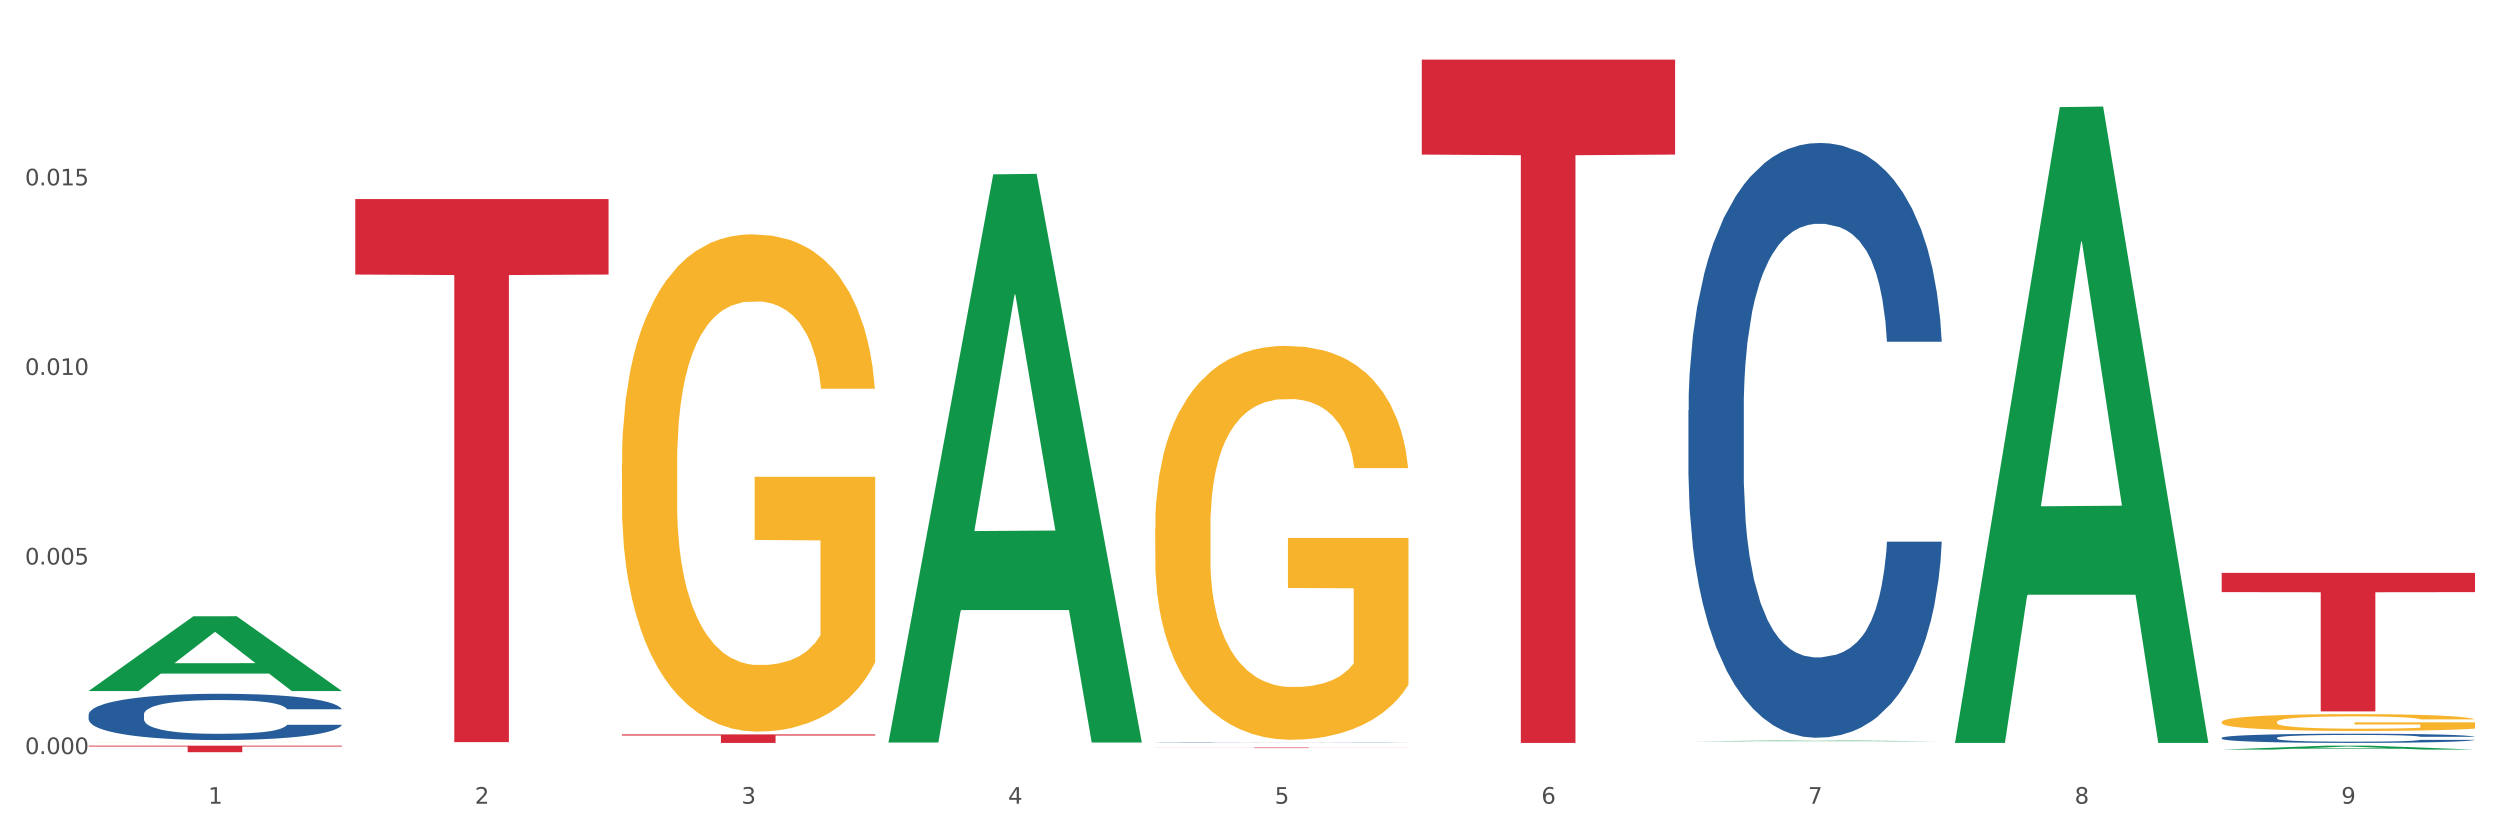 <?xml version="1.0" encoding="utf-8" standalone="no"?>
<!DOCTYPE svg PUBLIC "-//W3C//DTD SVG 1.1//EN"
  "http://www.w3.org/Graphics/SVG/1.1/DTD/svg11.dtd">
<svg xmlns:xlink="http://www.w3.org/1999/xlink" width="1080pt" height="360pt" viewBox="0 0 1080 360" xmlns="http://www.w3.org/2000/svg" version="1.1">
 <rect x="0" y="0" width="1080" height="360" fill="#333333" stroke="none"/>
 <defs>
  <style type="text/css">*{stroke-linejoin: round; stroke-linecap: butt}</style>
 </defs>
 <g id="figure_1">
  <g id="patch_1">
   <path d="M 0 360 
L 1080 360 
L 1080 0 
L 0 0 
z
" style="fill: #ffffff; stroke: #ffffff; stroke-linejoin: miter"/>
  </g>
  <g id="axes_1">
   <g id="matplotlib.axis_1">
    <g id="xtick_1">
     <g id="text_1">
      <!-- 1 -->
      <g style="fill: #4d4d4d" transform="translate(89.942 347.204) scale(0.096 -0.096)">
       <defs>
        <path id="DejaVuSans-31" d="M 794 531 
L 1825 531 
L 1825 4091 
L 703 3866 
L 703 4441 
L 1819 4666 
L 2450 4666 
L 2450 531 
L 3481 531 
L 3481 0 
L 794 0 
L 794 531 
z
" transform="scale(0.016)"/>
       </defs>
       <use xlink:href="#DejaVuSans-31"/>
      </g>
     </g>
    </g>
    <g id="xtick_2">
     <g id="text_2">
      <!-- 2 -->
      <g style="fill: #4d4d4d" transform="translate(205.129 347.204) scale(0.096 -0.096)">
       <defs>
        <path id="DejaVuSans-32" d="M 1228 531 
L 3431 531 
L 3431 0 
L 469 0 
L 469 531 
Q 828 903 1448 1529 
Q 2069 2156 2228 2338 
Q 2531 2678 2651 2914 
Q 2772 3150 2772 3378 
Q 2772 3750 2511 3984 
Q 2250 4219 1831 4219 
Q 1534 4219 1204 4116 
Q 875 4013 500 3803 
L 500 4441 
Q 881 4594 1212 4672 
Q 1544 4750 1819 4750 
Q 2544 4750 2975 4387 
Q 3406 4025 3406 3419 
Q 3406 3131 3298 2873 
Q 3191 2616 2906 2266 
Q 2828 2175 2409 1742 
Q 1991 1309 1228 531 
z
" transform="scale(0.016)"/>
       </defs>
       <use xlink:href="#DejaVuSans-32"/>
      </g>
     </g>
    </g>
    <g id="xtick_3">
     <g id="text_3">
      <!-- 3 -->
      <g style="fill: #4d4d4d" transform="translate(320.315 347.204) scale(0.096 -0.096)">
       <defs>
        <path id="DejaVuSans-33" d="M 2597 2516 
Q 3050 2419 3304 2112 
Q 3559 1806 3559 1356 
Q 3559 666 3084 287 
Q 2609 -91 1734 -91 
Q 1441 -91 1130 -33 
Q 819 25 488 141 
L 488 750 
Q 750 597 1062 519 
Q 1375 441 1716 441 
Q 2309 441 2620 675 
Q 2931 909 2931 1356 
Q 2931 1769 2642 2001 
Q 2353 2234 1838 2234 
L 1294 2234 
L 1294 2753 
L 1863 2753 
Q 2328 2753 2575 2939 
Q 2822 3125 2822 3475 
Q 2822 3834 2567 4026 
Q 2313 4219 1838 4219 
Q 1578 4219 1281 4162 
Q 984 4106 628 3988 
L 628 4550 
Q 988 4650 1302 4700 
Q 1616 4750 1894 4750 
Q 2613 4750 3031 4423 
Q 3450 4097 3450 3541 
Q 3450 3153 3228 2886 
Q 3006 2619 2597 2516 
z
" transform="scale(0.016)"/>
       </defs>
       <use xlink:href="#DejaVuSans-33"/>
      </g>
     </g>
    </g>
    <g id="xtick_4">
     <g id="text_4">
      <!-- 4 -->
      <g style="fill: #4d4d4d" transform="translate(435.501 347.204) scale(0.096 -0.096)">
       <defs>
        <path id="DejaVuSans-34" d="M 2419 4116 
L 825 1625 
L 2419 1625 
L 2419 4116 
z
M 2253 4666 
L 3047 4666 
L 3047 1625 
L 3713 1625 
L 3713 1100 
L 3047 1100 
L 3047 0 
L 2419 0 
L 2419 1100 
L 313 1100 
L 313 1709 
L 2253 4666 
z
" transform="scale(0.016)"/>
       </defs>
       <use xlink:href="#DejaVuSans-34"/>
      </g>
     </g>
    </g>
    <g id="xtick_5">
     <g id="text_5">
      <!-- 5 -->
      <g style="fill: #4d4d4d" transform="translate(550.688 347.204) scale(0.096 -0.096)">
       <defs>
        <path id="DejaVuSans-35" d="M 691 4666 
L 3169 4666 
L 3169 4134 
L 1269 4134 
L 1269 2991 
Q 1406 3038 1543 3061 
Q 1681 3084 1819 3084 
Q 2600 3084 3056 2656 
Q 3513 2228 3513 1497 
Q 3513 744 3044 326 
Q 2575 -91 1722 -91 
Q 1428 -91 1123 -41 
Q 819 9 494 109 
L 494 744 
Q 775 591 1075 516 
Q 1375 441 1709 441 
Q 2250 441 2565 725 
Q 2881 1009 2881 1497 
Q 2881 1984 2565 2268 
Q 2250 2553 1709 2553 
Q 1456 2553 1204 2497 
Q 953 2441 691 2322 
L 691 4666 
z
" transform="scale(0.016)"/>
       </defs>
       <use xlink:href="#DejaVuSans-35"/>
      </g>
     </g>
    </g>
    <g id="xtick_6">
     <g id="text_6">
      <!-- 6 -->
      <g style="fill: #4d4d4d" transform="translate(665.874 347.204) scale(0.096 -0.096)">
       <defs>
        <path id="DejaVuSans-36" d="M 2113 2584 
Q 1688 2584 1439 2293 
Q 1191 2003 1191 1497 
Q 1191 994 1439 701 
Q 1688 409 2113 409 
Q 2538 409 2786 701 
Q 3034 994 3034 1497 
Q 3034 2003 2786 2293 
Q 2538 2584 2113 2584 
z
M 3366 4563 
L 3366 3988 
Q 3128 4100 2886 4159 
Q 2644 4219 2406 4219 
Q 1781 4219 1451 3797 
Q 1122 3375 1075 2522 
Q 1259 2794 1537 2939 
Q 1816 3084 2150 3084 
Q 2853 3084 3261 2657 
Q 3669 2231 3669 1497 
Q 3669 778 3244 343 
Q 2819 -91 2113 -91 
Q 1303 -91 875 529 
Q 447 1150 447 2328 
Q 447 3434 972 4092 
Q 1497 4750 2381 4750 
Q 2619 4750 2861 4703 
Q 3103 4656 3366 4563 
z
" transform="scale(0.016)"/>
       </defs>
       <use xlink:href="#DejaVuSans-36"/>
      </g>
     </g>
    </g>
    <g id="xtick_7">
     <g id="text_7">
      <!-- 7 -->
      <g style="fill: #4d4d4d" transform="translate(781.06 347.204) scale(0.096 -0.096)">
       <defs>
        <path id="DejaVuSans-37" d="M 525 4666 
L 3525 4666 
L 3525 4397 
L 1831 0 
L 1172 0 
L 2766 4134 
L 525 4134 
L 525 4666 
z
" transform="scale(0.016)"/>
       </defs>
       <use xlink:href="#DejaVuSans-37"/>
      </g>
     </g>
    </g>
    <g id="xtick_8">
     <g id="text_8">
      <!-- 8 -->
      <g style="fill: #4d4d4d" transform="translate(896.246 347.204) scale(0.096 -0.096)">
       <defs>
        <path id="DejaVuSans-38" d="M 2034 2216 
Q 1584 2216 1326 1975 
Q 1069 1734 1069 1313 
Q 1069 891 1326 650 
Q 1584 409 2034 409 
Q 2484 409 2743 651 
Q 3003 894 3003 1313 
Q 3003 1734 2745 1975 
Q 2488 2216 2034 2216 
z
M 1403 2484 
Q 997 2584 770 2862 
Q 544 3141 544 3541 
Q 544 4100 942 4425 
Q 1341 4750 2034 4750 
Q 2731 4750 3128 4425 
Q 3525 4100 3525 3541 
Q 3525 3141 3298 2862 
Q 3072 2584 2669 2484 
Q 3125 2378 3379 2068 
Q 3634 1759 3634 1313 
Q 3634 634 3220 271 
Q 2806 -91 2034 -91 
Q 1263 -91 848 271 
Q 434 634 434 1313 
Q 434 1759 690 2068 
Q 947 2378 1403 2484 
z
M 1172 3481 
Q 1172 3119 1398 2916 
Q 1625 2713 2034 2713 
Q 2441 2713 2670 2916 
Q 2900 3119 2900 3481 
Q 2900 3844 2670 4047 
Q 2441 4250 2034 4250 
Q 1625 4250 1398 4047 
Q 1172 3844 1172 3481 
z
" transform="scale(0.016)"/>
       </defs>
       <use xlink:href="#DejaVuSans-38"/>
      </g>
     </g>
    </g>
    <g id="xtick_9">
     <g id="text_9">
      <!-- 9 -->
      <g style="fill: #4d4d4d" transform="translate(1011.433 347.204) scale(0.096 -0.096)">
       <defs>
        <path id="DejaVuSans-39" d="M 703 97 
L 703 672 
Q 941 559 1184 500 
Q 1428 441 1663 441 
Q 2288 441 2617 861 
Q 2947 1281 2994 2138 
Q 2813 1869 2534 1725 
Q 2256 1581 1919 1581 
Q 1219 1581 811 2004 
Q 403 2428 403 3163 
Q 403 3881 828 4315 
Q 1253 4750 1959 4750 
Q 2769 4750 3195 4129 
Q 3622 3509 3622 2328 
Q 3622 1225 3098 567 
Q 2575 -91 1691 -91 
Q 1453 -91 1209 -44 
Q 966 3 703 97 
z
M 1959 2075 
Q 2384 2075 2632 2365 
Q 2881 2656 2881 3163 
Q 2881 3666 2632 3958 
Q 2384 4250 1959 4250 
Q 1534 4250 1286 3958 
Q 1038 3666 1038 3163 
Q 1038 2656 1286 2365 
Q 1534 2075 1959 2075 
z
" transform="scale(0.016)"/>
       </defs>
       <use xlink:href="#DejaVuSans-39"/>
      </g>
     </g>
    </g>
    <g id="xtick_10"/>
    <g id="xtick_11"/>
    <g id="xtick_12"/>
    <g id="xtick_13"/>
    <g id="xtick_14"/>
    <g id="xtick_15"/>
    <g id="xtick_16"/>
    <g id="xtick_17"/>
   </g>
   <g id="matplotlib.axis_2">
    <g id="ytick_1">
     <g id="text_10">
      <!-- 0.000 -->
      <g style="fill: #4d4d4d" transform="translate(10.8 325.767) scale(0.096 -0.096)">
       <defs>
        <path id="DejaVuSans-30" d="M 2034 4250 
Q 1547 4250 1301 3770 
Q 1056 3291 1056 2328 
Q 1056 1369 1301 889 
Q 1547 409 2034 409 
Q 2525 409 2770 889 
Q 3016 1369 3016 2328 
Q 3016 3291 2770 3770 
Q 2525 4250 2034 4250 
z
M 2034 4750 
Q 2819 4750 3233 4129 
Q 3647 3509 3647 2328 
Q 3647 1150 3233 529 
Q 2819 -91 2034 -91 
Q 1250 -91 836 529 
Q 422 1150 422 2328 
Q 422 3509 836 4129 
Q 1250 4750 2034 4750 
z
" transform="scale(0.016)"/>
        <path id="DejaVuSans-2e" d="M 684 794 
L 1344 794 
L 1344 0 
L 684 0 
L 684 794 
z
" transform="scale(0.016)"/>
       </defs>
       <use xlink:href="#DejaVuSans-30"/>
       <use xlink:href="#DejaVuSans-2e" transform="translate(63.623 0)"/>
       <use xlink:href="#DejaVuSans-30" transform="translate(95.41 0)"/>
       <use xlink:href="#DejaVuSans-30" transform="translate(159.033 0)"/>
       <use xlink:href="#DejaVuSans-30" transform="translate(222.656 0)"/>
      </g>
     </g>
    </g>
    <g id="ytick_2">
     <g id="text_11">
      <!-- 0.005 -->
      <g style="fill: #4d4d4d" transform="translate(10.8 243.873) scale(0.096 -0.096)">
       <use xlink:href="#DejaVuSans-30"/>
       <use xlink:href="#DejaVuSans-2e" transform="translate(63.623 0)"/>
       <use xlink:href="#DejaVuSans-30" transform="translate(95.41 0)"/>
       <use xlink:href="#DejaVuSans-30" transform="translate(159.033 0)"/>
       <use xlink:href="#DejaVuSans-35" transform="translate(222.656 0)"/>
      </g>
     </g>
    </g>
    <g id="ytick_3">
     <g id="text_12">
      <!-- 0.010 -->
      <g style="fill: #4d4d4d" transform="translate(10.8 161.978) scale(0.096 -0.096)">
       <use xlink:href="#DejaVuSans-30"/>
       <use xlink:href="#DejaVuSans-2e" transform="translate(63.623 0)"/>
       <use xlink:href="#DejaVuSans-30" transform="translate(95.41 0)"/>
       <use xlink:href="#DejaVuSans-31" transform="translate(159.033 0)"/>
       <use xlink:href="#DejaVuSans-30" transform="translate(222.656 0)"/>
      </g>
     </g>
    </g>
    <g id="ytick_4">
     <g id="text_13">
      <!-- 0.015 -->
      <g style="fill: #4d4d4d" transform="translate(10.8 80.084) scale(0.096 -0.096)">
       <use xlink:href="#DejaVuSans-30"/>
       <use xlink:href="#DejaVuSans-2e" transform="translate(63.623 0)"/>
       <use xlink:href="#DejaVuSans-30" transform="translate(95.41 0)"/>
       <use xlink:href="#DejaVuSans-31" transform="translate(159.033 0)"/>
       <use xlink:href="#DejaVuSans-35" transform="translate(222.656 0)"/>
      </g>
     </g>
    </g>
    <g id="ytick_5"/>
    <g id="ytick_6"/>
    <g id="ytick_7"/>
    <g id="ytick_8"/>
   </g>
   <g id="PolyCollection_1">
    <path d="M 38.283 298.469 
L 38.396 298.438 
L 83.52 266.239 
L 102.247 266.209 
L 147.71 298.529 
L 126.05 298.529 
L 116.236 291.003 
L 69.645 291.003 
L 69.306 291.124 
L 59.83 298.529 
L 38.283 298.529 
L 38.283 298.469 
L 75.511 286.512 
L 110.369 286.481 
L 93.109 273.098 
L 92.884 273.037 
L 92.658 273.128 
L 75.398 286.481 
L 75.511 286.512 
L 38.283 298.469 
z
" clip-path="url(#p5d997b25ec)" style="fill: #109648"/>
    <path d="M 153.469 85.997 
L 262.896 85.997 
L 262.896 118.601 
L 219.851 118.821 
L 219.851 320.611 
L 196.255 320.611 
L 196.255 118.821 
L 153.469 118.601 
L 153.469 86.217 
L 153.469 85.997 
z
" clip-path="url(#p5d997b25ec)" style="fill: #d62839"/>
    <path d="M 38.283 322.12 
L 147.71 322.12 
L 147.71 322.513 
L 104.665 322.516 
L 104.665 324.95 
L 81.068 324.95 
L 81.068 322.516 
L 38.283 322.513 
L 38.283 322.123 
L 38.283 322.12 
z
" clip-path="url(#p5d997b25ec)" style="fill: #d62839"/>
    <path d="M 38.283 320.909 
L 38.412 320.909 
L 38.412 320.907 
L 38.671 320.906 
L 39.963 320.903 
L 41.9 320.9 
L 43.322 320.898 
L 44.743 320.897 
L 46.422 320.896 
L 48.489 320.895 
L 52.236 320.893 
L 54.561 320.892 
L 57.404 320.891 
L 62.571 320.89 
L 66.318 320.889 
L 70.194 320.888 
L 76.524 320.888 
L 80.658 320.887 
L 85.051 320.887 
L 90.348 320.887 
L 94.353 320.887 
L 103.138 320.887 
L 110.631 320.887 
L 114.249 320.888 
L 118.9 320.888 
L 121.354 320.888 
L 125.359 320.889 
L 129.494 320.89 
L 132.336 320.891 
L 136.599 320.892 
L 139.829 320.894 
L 142.801 320.896 
L 144.351 320.897 
L 145.514 320.898 
L 146.547 320.899 
L 147.581 320.902 
L 124.326 320.902 
L 123.422 320.9 
L 122 320.899 
L 119.933 320.897 
L 118.125 320.896 
L 115.024 320.895 
L 112.182 320.895 
L 109.21 320.894 
L 105.593 320.894 
L 102.751 320.893 
L 98.746 320.893 
L 90.865 320.893 
L 85.568 320.894 
L 81.95 320.894 
L 79.625 320.894 
L 77.558 320.895 
L 75.232 320.896 
L 72.519 320.896 
L 70.581 320.897 
L 68.643 320.898 
L 67.093 320.899 
L 65.672 320.901 
L 64.509 320.902 
L 63.605 320.903 
L 62.83 320.905 
L 62.184 320.908 
L 62.184 320.914 
L 62.442 320.915 
L 63.088 320.917 
L 63.863 320.918 
L 65.155 320.92 
L 66.318 320.921 
L 68.514 320.922 
L 70.969 320.924 
L 72.907 320.925 
L 74.845 320.925 
L 78.204 320.926 
L 81.95 320.927 
L 85.18 320.927 
L 89.573 320.928 
L 92.544 320.928 
L 95.128 320.928 
L 101.459 320.928 
L 105.98 320.928 
L 111.019 320.928 
L 114.895 320.927 
L 118.125 320.927 
L 121.742 320.926 
L 124.068 320.925 
L 124.068 320.916 
L 95.645 320.916 
L 95.645 320.91 
L 147.71 320.91 
L 147.71 320.928 
L 145.514 320.929 
L 143.059 320.93 
L 140.475 320.93 
L 136.599 320.931 
L 131.948 320.932 
L 127.814 320.933 
L 123.422 320.933 
L 118.254 320.934 
L 111.536 320.934 
L 107.402 320.934 
L 102.234 320.935 
L 96.162 320.935 
L 90.865 320.934 
L 85.697 320.934 
L 80.271 320.934 
L 74.974 320.933 
L 70.969 320.933 
L 66.964 320.932 
L 62.701 320.931 
L 59.342 320.93 
L 56.758 320.929 
L 53.915 320.928 
L 50.815 320.927 
L 48.489 320.926 
L 46.422 320.925 
L 44.226 320.923 
L 42.676 320.922 
L 41.125 320.92 
L 40.221 320.919 
L 39.187 320.917 
L 38.412 320.914 
L 38.283 320.909 
z
" clip-path="url(#p5d997b25ec)" style="fill: #f7b32b"/>
    <path d="M 959.773 318.746 
L 959.902 318.742 
L 959.902 318.641 
L 960.29 318.503 
L 961.713 318.249 
L 963.524 318.056 
L 966.628 317.831 
L 968.31 317.737 
L 970.509 317.632 
L 975.036 317.461 
L 980.21 317.316 
L 983.831 317.236 
L 986.548 317.185 
L 992.627 317.094 
L 996.119 317.055 
L 999.741 317.022 
L 1002.845 317 
L 1008.019 316.975 
L 1012.158 316.964 
L 1016.944 316.96 
L 1020.954 316.964 
L 1026.257 316.978 
L 1034.018 317.022 
L 1036.993 317.047 
L 1041.003 317.091 
L 1045.142 317.149 
L 1048.505 317.207 
L 1052.385 317.29 
L 1056.395 317.399 
L 1060.275 317.537 
L 1062.991 317.664 
L 1065.19 317.799 
L 1067.13 317.962 
L 1068.553 318.14 
L 1069.2 318.289 
L 1045.53 318.289 
L 1044.883 318.154 
L 1043.589 318.009 
L 1042.296 317.911 
L 1040.873 317.831 
L 1038.674 317.741 
L 1036.734 317.682 
L 1033.5 317.613 
L 1030.525 317.57 
L 1028.068 317.545 
L 1025.093 317.523 
L 1018.755 317.501 
L 1014.228 317.501 
L 1011.382 317.508 
L 1007.89 317.526 
L 1004.915 317.552 
L 1001.423 317.595 
L 998.706 317.643 
L 995.99 317.704 
L 994.438 317.748 
L 992.11 317.828 
L 990.557 317.893 
L 988.488 318.005 
L 987.324 318.085 
L 985.254 318.292 
L 984.349 318.445 
L 983.961 318.55 
L 983.702 318.666 
L 983.702 319.232 
L 984.478 319.486 
L 985.125 319.595 
L 986.16 319.719 
L 988.1 319.878 
L 990.946 320.034 
L 993.92 320.147 
L 996.378 320.216 
L 998.706 320.267 
L 1001.035 320.307 
L 1003.88 320.343 
L 1006.208 320.365 
L 1009.701 320.386 
L 1013.84 320.397 
L 1017.073 320.397 
L 1023.67 320.379 
L 1026.645 320.361 
L 1029.491 320.336 
L 1032.595 320.296 
L 1035.053 320.252 
L 1036.475 320.22 
L 1038.804 320.151 
L 1040.614 320.078 
L 1042.167 319.994 
L 1043.201 319.922 
L 1044.366 319.813 
L 1045.271 319.69 
L 1045.53 319.624 
L 1069.2 319.624 
L 1068.683 319.755 
L 1067.777 319.882 
L 1065.966 320.053 
L 1064.544 320.151 
L 1062.345 320.27 
L 1060.016 320.372 
L 1056.783 320.484 
L 1053.808 320.568 
L 1050.703 320.641 
L 1047.34 320.706 
L 1041.261 320.797 
L 1039.062 320.822 
L 1034.406 320.866 
L 1030.784 320.891 
L 1025.481 320.916 
L 1020.048 320.931 
L 1014.357 320.935 
L 1009.313 320.927 
L 1003.751 320.906 
L 1000.258 320.884 
L 996.378 320.851 
L 991.851 320.8 
L 987.583 320.739 
L 983.573 320.666 
L 979.822 320.582 
L 976.329 320.488 
L 971.802 320.332 
L 968.439 320.18 
L 965.982 320.038 
L 964.3 319.918 
L 962.619 319.766 
L 961.713 319.661 
L 960.29 319.406 
L 959.773 319.171 
L 959.773 318.746 
z
" clip-path="url(#p5d997b25ec)" style="fill: #255c99"/>
    <path d="M 729.401 177.211 
L 729.53 176.976 
L 729.53 170.406 
L 729.918 161.489 
L 731.341 145.062 
L 733.152 132.625 
L 736.256 118.076 
L 737.937 111.974 
L 740.136 105.169 
L 744.663 94.14 
L 749.837 84.753 
L 753.459 79.591 
L 756.175 76.305 
L 762.254 70.439 
L 765.747 67.857 
L 769.369 65.745 
L 772.473 64.337 
L 777.647 62.695 
L 781.786 61.991 
L 786.572 61.756 
L 790.581 61.991 
L 795.885 62.929 
L 803.645 65.745 
L 806.62 67.388 
L 810.63 70.204 
L 814.769 73.959 
L 818.132 77.713 
L 822.012 83.111 
L 826.022 90.151 
L 829.903 99.068 
L 832.619 107.281 
L 834.818 115.964 
L 836.758 126.524 
L 838.181 138.022 
L 838.827 147.643 
L 815.157 147.643 
L 814.51 138.961 
L 813.217 129.574 
L 811.923 123.238 
L 810.501 118.076 
L 808.302 112.209 
L 806.362 108.454 
L 803.128 103.996 
L 800.153 101.18 
L 797.695 99.537 
L 794.72 98.129 
L 788.382 96.721 
L 783.855 96.721 
L 781.01 97.19 
L 777.517 98.364 
L 774.542 100.006 
L 771.05 102.822 
L 768.334 105.873 
L 765.617 109.862 
L 764.065 112.678 
L 761.737 117.841 
L 760.185 122.065 
L 758.115 129.34 
L 756.951 134.502 
L 754.882 147.878 
L 753.976 157.734 
L 753.588 164.539 
L 753.33 172.049 
L 753.33 208.656 
L 754.106 225.083 
L 754.752 232.123 
L 755.787 240.101 
L 757.727 250.427 
L 760.573 260.517 
L 763.548 267.792 
L 766.006 272.25 
L 768.334 275.536 
L 770.662 278.117 
L 773.508 280.464 
L 775.836 281.872 
L 779.328 283.28 
L 783.467 283.984 
L 786.701 283.984 
L 793.298 282.81 
L 796.273 281.637 
L 799.118 279.994 
L 802.222 277.413 
L 804.68 274.597 
L 806.103 272.485 
L 808.431 268.026 
L 810.242 263.333 
L 811.794 257.936 
L 812.829 253.243 
L 813.993 246.203 
L 814.898 238.224 
L 815.157 234 
L 838.827 234 
L 838.31 242.448 
L 837.405 250.661 
L 835.594 261.69 
L 834.171 268.026 
L 831.972 275.77 
L 829.644 282.341 
L 826.41 289.616 
L 823.435 295.013 
L 820.331 299.706 
L 816.968 303.93 
L 810.889 309.797 
L 808.69 311.439 
L 804.033 314.255 
L 800.412 315.898 
L 795.108 317.541 
L 789.676 318.479 
L 783.985 318.714 
L 778.94 318.245 
L 773.378 316.837 
L 769.886 315.429 
L 766.006 313.317 
L 761.478 310.031 
L 757.21 306.042 
L 753.2 301.349 
L 749.449 295.951 
L 745.957 289.85 
L 741.43 279.76 
L 738.067 269.904 
L 735.609 260.752 
L 733.928 253.008 
L 732.246 243.152 
L 731.341 236.347 
L 729.918 219.92 
L 729.401 204.667 
L 729.401 177.211 
z
" clip-path="url(#p5d997b25ec)" style="fill: #255c99"/>
    <path d="M 268.656 317.247 
L 378.082 317.247 
L 378.082 317.759 
L 335.038 317.763 
L 335.038 320.935 
L 311.441 320.935 
L 311.441 317.763 
L 268.656 317.759 
L 268.656 317.25 
L 268.656 317.247 
z
" clip-path="url(#p5d997b25ec)" style="fill: #d62839"/>
    <path d="M 499.028 228.043 
L 499.157 227.888 
L 499.157 222.293 
L 499.416 217.475 
L 500.708 205.82 
L 502.645 196.185 
L 504.067 191.056 
L 505.488 186.86 
L 507.167 182.665 
L 509.234 178.313 
L 512.981 171.942 
L 515.306 168.678 
L 518.149 165.259 
L 523.316 160.286 
L 527.063 157.489 
L 530.939 155.158 
L 537.269 152.36 
L 541.404 151.117 
L 545.796 150.185 
L 551.093 149.563 
L 555.098 149.408 
L 563.883 149.874 
L 571.376 151.273 
L 574.994 152.36 
L 579.645 154.225 
L 582.099 155.469 
L 586.104 157.955 
L 590.239 161.219 
L 593.081 164.016 
L 597.344 169.3 
L 600.574 174.583 
L 603.546 181.11 
L 605.096 185.617 
L 606.259 189.813 
L 607.292 194.631 
L 608.326 202.246 
L 585.071 202.246 
L 584.167 196.806 
L 582.745 191.678 
L 580.678 186.705 
L 578.87 183.597 
L 575.769 179.712 
L 572.927 177.225 
L 569.955 175.36 
L 566.338 173.806 
L 563.496 173.029 
L 559.491 172.408 
L 551.61 172.563 
L 546.313 173.806 
L 542.695 175.36 
L 540.37 176.759 
L 538.303 178.313 
L 535.977 180.489 
L 533.264 183.752 
L 531.326 186.705 
L 529.389 190.435 
L 527.838 194.165 
L 526.417 198.516 
L 525.254 203.178 
L 524.35 207.996 
L 523.575 213.901 
L 522.929 223.692 
L 522.929 244.982 
L 523.187 249.8 
L 523.833 256.171 
L 524.608 260.989 
L 525.9 266.739 
L 527.063 270.624 
L 529.259 276.219 
L 531.714 280.881 
L 533.652 283.834 
L 535.59 286.32 
L 538.949 289.739 
L 542.695 292.536 
L 545.925 294.246 
L 550.318 295.8 
L 553.289 296.422 
L 555.873 296.732 
L 562.204 296.732 
L 566.725 296.266 
L 571.764 295.178 
L 575.64 293.78 
L 578.87 292.07 
L 582.487 289.273 
L 584.813 286.631 
L 584.813 254.151 
L 556.39 253.996 
L 556.39 232.394 
L 608.455 232.394 
L 608.455 295.8 
L 606.259 299.063 
L 603.804 302.016 
L 601.22 304.658 
L 597.344 307.922 
L 592.693 311.03 
L 588.559 313.205 
L 584.167 315.07 
L 578.999 316.78 
L 572.281 318.334 
L 568.147 318.955 
L 562.979 319.422 
L 556.907 319.577 
L 551.61 319.266 
L 546.442 318.489 
L 541.016 317.09 
L 535.719 315.07 
L 531.714 313.05 
L 527.709 310.563 
L 523.446 307.3 
L 520.087 304.192 
L 517.503 301.394 
L 514.66 297.82 
L 511.56 293.158 
L 509.234 288.962 
L 507.167 284.611 
L 504.971 279.016 
L 503.421 274.198 
L 501.87 268.138 
L 500.966 263.631 
L 499.932 256.638 
L 499.157 246.847 
L 499.028 228.043 
z
" clip-path="url(#p5d997b25ec)" style="fill: #f7b32b"/>
    <path d="M 268.656 200.493 
L 268.785 200.296 
L 268.785 193.233 
L 269.043 187.15 
L 270.335 172.434 
L 272.273 160.269 
L 273.694 153.794 
L 275.115 148.496 
L 276.795 143.199 
L 278.862 137.705 
L 282.608 129.66 
L 284.934 125.54 
L 287.776 121.223 
L 292.944 114.944 
L 296.691 111.412 
L 300.566 108.469 
L 306.897 104.937 
L 311.031 103.368 
L 315.424 102.19 
L 320.721 101.406 
L 324.726 101.209 
L 333.511 101.798 
L 341.004 103.564 
L 344.621 104.937 
L 349.272 107.292 
L 351.727 108.862 
L 355.732 112.001 
L 359.866 116.122 
L 362.708 119.653 
L 366.972 126.325 
L 370.202 132.996 
L 373.173 141.237 
L 374.723 146.927 
L 375.886 152.224 
L 376.92 158.307 
L 377.953 167.921 
L 354.698 167.921 
L 353.794 161.054 
L 352.373 154.579 
L 350.306 148.3 
L 348.497 144.376 
L 345.396 139.471 
L 342.554 136.331 
L 339.583 133.977 
L 335.965 132.015 
L 333.123 131.034 
L 329.118 130.249 
L 321.237 130.445 
L 315.94 132.015 
L 312.323 133.977 
L 309.997 135.743 
L 307.93 137.705 
L 305.605 140.452 
L 302.892 144.572 
L 300.954 148.3 
L 299.016 153.009 
L 297.466 157.718 
L 296.045 163.212 
L 294.882 169.099 
L 293.977 175.181 
L 293.202 182.637 
L 292.556 194.999 
L 292.556 221.88 
L 292.815 227.962 
L 293.461 236.007 
L 294.236 242.089 
L 295.528 249.349 
L 296.691 254.254 
L 298.887 261.318 
L 301.341 267.204 
L 303.279 270.932 
L 305.217 274.072 
L 308.576 278.389 
L 312.323 281.92 
L 315.553 284.079 
L 319.945 286.041 
L 322.917 286.826 
L 325.501 287.218 
L 331.831 287.218 
L 336.353 286.629 
L 341.391 285.256 
L 345.267 283.49 
L 348.497 281.332 
L 352.115 277.8 
L 354.44 274.464 
L 354.44 233.456 
L 326.017 233.26 
L 326.017 205.986 
L 378.082 205.986 
L 378.082 286.041 
L 375.886 290.161 
L 373.431 293.889 
L 370.848 297.225 
L 366.972 301.345 
L 362.321 305.27 
L 358.187 308.016 
L 353.794 310.371 
L 348.626 312.529 
L 341.908 314.491 
L 337.774 315.276 
L 332.606 315.865 
L 326.534 316.061 
L 321.237 315.669 
L 316.07 314.688 
L 310.643 312.922 
L 305.346 310.371 
L 301.341 307.82 
L 297.336 304.681 
L 293.073 300.56 
L 289.714 296.636 
L 287.13 293.104 
L 284.288 288.592 
L 281.187 282.705 
L 278.862 277.407 
L 276.795 271.914 
L 274.598 264.85 
L 273.048 258.767 
L 271.498 251.115 
L 270.593 245.425 
L 269.56 236.595 
L 268.785 224.234 
L 268.656 200.493 
z
" clip-path="url(#p5d997b25ec)" style="fill: #f7b32b"/>
    <path d="M 959.773 311.867 
L 959.902 311.86 
L 959.902 311.622 
L 960.161 311.416 
L 961.453 310.918 
L 963.39 310.507 
L 964.812 310.288 
L 966.233 310.109 
L 967.912 309.93 
L 969.979 309.744 
L 973.726 309.472 
L 976.051 309.333 
L 978.894 309.187 
L 984.061 308.974 
L 987.808 308.855 
L 991.684 308.755 
L 998.014 308.636 
L 1002.149 308.583 
L 1006.541 308.543 
L 1011.838 308.517 
L 1015.843 308.51 
L 1024.628 308.53 
L 1032.121 308.59 
L 1035.739 308.636 
L 1040.39 308.716 
L 1042.845 308.769 
L 1046.85 308.875 
L 1050.984 309.014 
L 1053.826 309.134 
L 1058.089 309.359 
L 1061.319 309.585 
L 1064.291 309.863 
L 1065.841 310.056 
L 1067.004 310.235 
L 1068.037 310.441 
L 1069.071 310.766 
L 1045.816 310.766 
L 1044.912 310.534 
L 1043.49 310.315 
L 1041.423 310.102 
L 1039.615 309.97 
L 1036.514 309.804 
L 1033.672 309.698 
L 1030.7 309.618 
L 1027.083 309.552 
L 1024.241 309.518 
L 1020.236 309.492 
L 1012.355 309.499 
L 1007.058 309.552 
L 1003.44 309.618 
L 1001.115 309.678 
L 999.048 309.744 
L 996.722 309.837 
L 994.009 309.976 
L 992.071 310.102 
L 990.134 310.262 
L 988.583 310.421 
L 987.162 310.606 
L 985.999 310.806 
L 985.095 311.011 
L 984.32 311.263 
L 983.674 311.681 
L 983.674 312.59 
L 983.932 312.796 
L 984.578 313.068 
L 985.353 313.274 
L 986.645 313.519 
L 987.808 313.685 
L 990.004 313.924 
L 992.459 314.123 
L 994.397 314.249 
L 996.335 314.355 
L 999.694 314.501 
L 1003.44 314.62 
L 1006.67 314.693 
L 1011.063 314.76 
L 1014.034 314.786 
L 1016.618 314.799 
L 1022.949 314.799 
L 1027.47 314.78 
L 1032.509 314.733 
L 1036.385 314.673 
L 1039.615 314.6 
L 1043.232 314.481 
L 1045.558 314.368 
L 1045.558 312.982 
L 1017.135 312.975 
L 1017.135 312.053 
L 1069.2 312.053 
L 1069.2 314.76 
L 1067.004 314.899 
L 1064.549 315.025 
L 1061.965 315.138 
L 1058.089 315.277 
L 1053.438 315.41 
L 1049.304 315.503 
L 1044.912 315.582 
L 1039.744 315.655 
L 1033.026 315.722 
L 1028.892 315.748 
L 1023.724 315.768 
L 1017.652 315.775 
L 1012.355 315.761 
L 1007.187 315.728 
L 1001.761 315.669 
L 996.464 315.582 
L 992.459 315.496 
L 988.454 315.39 
L 984.191 315.251 
L 980.832 315.118 
L 978.248 314.998 
L 975.405 314.846 
L 972.305 314.647 
L 969.979 314.468 
L 967.912 314.282 
L 965.716 314.043 
L 964.166 313.837 
L 962.615 313.579 
L 961.711 313.386 
L 960.677 313.088 
L 959.902 312.67 
L 959.773 311.867 
z
" clip-path="url(#p5d997b25ec)" style="fill: #f7b32b"/>
    <path d="M 38.283 308.695 
L 38.412 308.677 
L 38.412 308.166 
L 38.8 307.472 
L 40.223 306.194 
L 42.034 305.227 
L 45.138 304.095 
L 46.82 303.621 
L 49.019 303.091 
L 53.546 302.234 
L 58.72 301.504 
L 62.341 301.102 
L 65.058 300.846 
L 71.137 300.39 
L 74.629 300.189 
L 78.251 300.025 
L 81.355 299.916 
L 86.529 299.788 
L 90.668 299.733 
L 95.454 299.715 
L 99.464 299.733 
L 104.767 299.806 
L 112.528 300.025 
L 115.503 300.153 
L 119.512 300.372 
L 123.652 300.664 
L 127.015 300.956 
L 130.895 301.376 
L 134.905 301.923 
L 138.785 302.617 
L 141.501 303.256 
L 143.7 303.931 
L 145.64 304.752 
L 147.063 305.647 
L 147.71 306.395 
L 124.04 306.395 
L 123.393 305.72 
L 122.099 304.99 
L 120.806 304.497 
L 119.383 304.095 
L 117.184 303.639 
L 115.244 303.347 
L 112.01 303 
L 109.035 302.781 
L 106.578 302.653 
L 103.603 302.544 
L 97.265 302.434 
L 92.738 302.434 
L 89.892 302.471 
L 86.4 302.562 
L 83.425 302.69 
L 79.932 302.909 
L 77.216 303.146 
L 74.5 303.457 
L 72.948 303.676 
L 70.62 304.077 
L 69.067 304.406 
L 66.998 304.972 
L 65.834 305.373 
L 63.764 306.413 
L 62.859 307.18 
L 62.471 307.709 
L 62.212 308.293 
L 62.212 311.141 
L 62.988 312.419 
L 63.635 312.966 
L 64.67 313.587 
L 66.61 314.39 
L 69.455 315.175 
L 72.43 315.741 
L 74.888 316.087 
L 77.216 316.343 
L 79.544 316.544 
L 82.39 316.726 
L 84.718 316.836 
L 88.211 316.945 
L 92.35 317 
L 95.583 317 
L 102.18 316.909 
L 105.155 316.817 
L 108.001 316.69 
L 111.105 316.489 
L 113.563 316.27 
L 114.985 316.106 
L 117.314 315.759 
L 119.124 315.394 
L 120.677 314.974 
L 121.711 314.609 
L 122.875 314.061 
L 123.781 313.441 
L 124.04 313.112 
L 147.71 313.112 
L 147.193 313.769 
L 146.287 314.408 
L 144.476 315.266 
L 143.053 315.759 
L 140.855 316.361 
L 138.526 316.872 
L 135.293 317.438 
L 132.318 317.858 
L 129.213 318.223 
L 125.85 318.551 
L 119.771 319.008 
L 117.572 319.136 
L 112.916 319.355 
L 109.294 319.482 
L 103.991 319.61 
L 98.558 319.683 
L 92.867 319.701 
L 87.823 319.665 
L 82.261 319.555 
L 78.768 319.446 
L 74.888 319.282 
L 70.361 319.026 
L 66.092 318.716 
L 62.083 318.351 
L 58.332 317.931 
L 54.839 317.456 
L 50.312 316.671 
L 46.949 315.905 
L 44.492 315.193 
L 42.81 314.591 
L 41.129 313.824 
L 40.223 313.295 
L 38.8 312.017 
L 38.283 310.831 
L 38.283 308.695 
z
" clip-path="url(#p5d997b25ec)" style="fill: #255c99"/>
    <path d="M 499.028 322.941 
L 608.455 322.941 
L 608.455 322.973 
L 565.41 322.973 
L 565.41 323.173 
L 541.813 323.173 
L 541.813 322.973 
L 499.028 322.973 
L 499.028 322.941 
L 499.028 322.941 
z
" clip-path="url(#p5d997b25ec)" style="fill: #d62839"/>
    <path d="M 614.214 25.759 
L 723.641 25.759 
L 723.641 66.779 
L 680.597 67.056 
L 680.597 320.935 
L 657 320.935 
L 657 67.056 
L 614.214 66.779 
L 614.214 26.037 
L 614.214 25.759 
z
" clip-path="url(#p5d997b25ec)" style="fill: #d62839"/>
    <path d="M 959.773 247.477 
L 1069.2 247.477 
L 1069.2 255.794 
L 1026.155 255.85 
L 1026.155 307.325 
L 1002.558 307.325 
L 1002.558 255.85 
L 959.773 255.794 
L 959.773 247.534 
L 959.773 247.477 
z
" clip-path="url(#p5d997b25ec)" style="fill: #d62839"/>
    <path d="M 959.773 323.837 
L 959.886 323.835 
L 1005.01 322.122 
L 1023.737 322.12 
L 1069.2 323.84 
L 1047.54 323.84 
L 1037.726 323.44 
L 991.135 323.44 
L 990.796 323.446 
L 981.32 323.84 
L 959.773 323.84 
L 959.773 323.837 
L 997.001 323.201 
L 1031.859 323.199 
L 1014.599 322.487 
L 1014.374 322.483 
L 1014.148 322.488 
L 996.888 323.199 
L 997.001 323.201 
L 959.773 323.837 
z
" clip-path="url(#p5d997b25ec)" style="fill: #109648"/>
    <path d="M 844.587 320.418 
L 844.7 320.16 
L 889.824 46.276 
L 908.551 46.018 
L 954.014 320.935 
L 932.354 320.935 
L 922.539 256.916 
L 875.948 256.916 
L 875.61 257.949 
L 866.134 320.935 
L 844.587 320.935 
L 844.587 320.418 
L 881.815 218.712 
L 916.673 218.454 
L 899.413 104.615 
L 899.187 104.099 
L 898.962 104.874 
L 881.702 218.454 
L 881.815 218.712 
L 844.587 320.418 
z
" clip-path="url(#p5d997b25ec)" style="fill: #109648"/>
    <path d="M 729.401 320.236 
L 729.513 320.236 
L 774.638 319.9 
L 793.365 319.899 
L 838.827 320.237 
L 817.168 320.237 
L 807.353 320.158 
L 760.762 320.158 
L 760.424 320.16 
L 750.947 320.237 
L 729.401 320.237 
L 729.401 320.236 
L 766.628 320.111 
L 801.487 320.111 
L 784.227 319.971 
L 784.001 319.971 
L 783.776 319.972 
L 766.515 320.111 
L 766.628 320.111 
L 729.401 320.236 
z
" clip-path="url(#p5d997b25ec)" style="fill: #109648"/>
    <path d="M 383.842 320.302 
L 383.955 320.072 
L 429.079 75.324 
L 447.806 75.094 
L 493.269 320.764 
L 471.609 320.764 
L 461.794 263.556 
L 415.203 263.556 
L 414.865 264.479 
L 405.389 320.764 
L 383.842 320.764 
L 383.842 320.302 
L 421.069 229.416 
L 455.928 229.185 
L 438.668 127.457 
L 438.442 126.996 
L 438.217 127.688 
L 420.957 229.185 
L 421.069 229.416 
L 383.842 320.302 
z
" clip-path="url(#p5d997b25ec)" style="fill: #109648"/>
    <path d="M 499.028 320.84 
L 499.157 320.84 
L 499.157 320.835 
L 499.545 320.829 
L 500.968 320.818 
L 502.779 320.81 
L 505.883 320.8 
L 507.565 320.796 
L 509.764 320.791 
L 514.291 320.784 
L 519.465 320.778 
L 523.086 320.774 
L 525.803 320.772 
L 531.882 320.768 
L 535.374 320.766 
L 538.996 320.765 
L 542.1 320.764 
L 547.274 320.763 
L 551.413 320.763 
L 556.199 320.762 
L 560.209 320.763 
L 565.512 320.763 
L 573.273 320.765 
L 576.248 320.766 
L 580.257 320.768 
L 584.397 320.771 
L 587.76 320.773 
L 591.64 320.777 
L 595.65 320.781 
L 599.53 320.787 
L 602.246 320.793 
L 604.445 320.799 
L 606.385 320.806 
L 607.808 320.813 
L 608.455 320.82 
L 584.785 320.82 
L 584.138 320.814 
L 582.844 320.808 
L 581.551 320.804 
L 580.128 320.8 
L 577.929 320.796 
L 575.989 320.794 
L 572.755 320.791 
L 569.78 320.789 
L 567.323 320.788 
L 564.348 320.787 
L 558.01 320.786 
L 553.483 320.786 
L 550.637 320.786 
L 547.145 320.787 
L 544.17 320.788 
L 540.678 320.79 
L 537.961 320.792 
L 535.245 320.795 
L 533.693 320.797 
L 531.365 320.8 
L 529.812 320.803 
L 527.743 320.808 
L 526.579 320.811 
L 524.509 320.82 
L 523.604 320.827 
L 523.216 320.831 
L 522.957 320.836 
L 522.957 320.861 
L 523.733 320.872 
L 524.38 320.877 
L 525.415 320.882 
L 527.355 320.889 
L 530.2 320.896 
L 533.175 320.9 
L 535.633 320.903 
L 537.961 320.906 
L 540.289 320.907 
L 543.135 320.909 
L 545.463 320.91 
L 548.956 320.911 
L 553.095 320.911 
L 556.328 320.911 
L 562.925 320.91 
L 565.9 320.91 
L 568.746 320.909 
L 571.85 320.907 
L 574.308 320.905 
L 575.73 320.904 
L 578.059 320.901 
L 579.869 320.897 
L 581.422 320.894 
L 582.456 320.891 
L 583.62 320.886 
L 584.526 320.881 
L 584.785 320.878 
L 608.455 320.878 
L 607.938 320.883 
L 607.032 320.889 
L 605.221 320.896 
L 603.799 320.901 
L 601.6 320.906 
L 599.271 320.91 
L 596.038 320.915 
L 593.063 320.919 
L 589.958 320.922 
L 586.595 320.925 
L 580.516 320.929 
L 578.317 320.93 
L 573.661 320.932 
L 570.039 320.933 
L 564.736 320.934 
L 559.303 320.934 
L 553.612 320.935 
L 548.568 320.934 
L 543.006 320.933 
L 539.513 320.932 
L 535.633 320.931 
L 531.106 320.929 
L 526.837 320.926 
L 522.828 320.923 
L 519.077 320.919 
L 515.584 320.915 
L 511.057 320.908 
L 507.694 320.902 
L 505.237 320.896 
L 503.555 320.891 
L 501.874 320.884 
L 500.968 320.879 
L 499.545 320.868 
L 499.028 320.858 
L 499.028 320.84 
z
" clip-path="url(#p5d997b25ec)" style="fill: #255c99"/>
   </g>
  </g>
 </g>
 <defs>
  <clipPath id="p5d997b25ec">
   <rect x="38.283" y="10.8" width="1030.917" height="329.109"/>
  </clipPath>
 </defs>
</svg>
